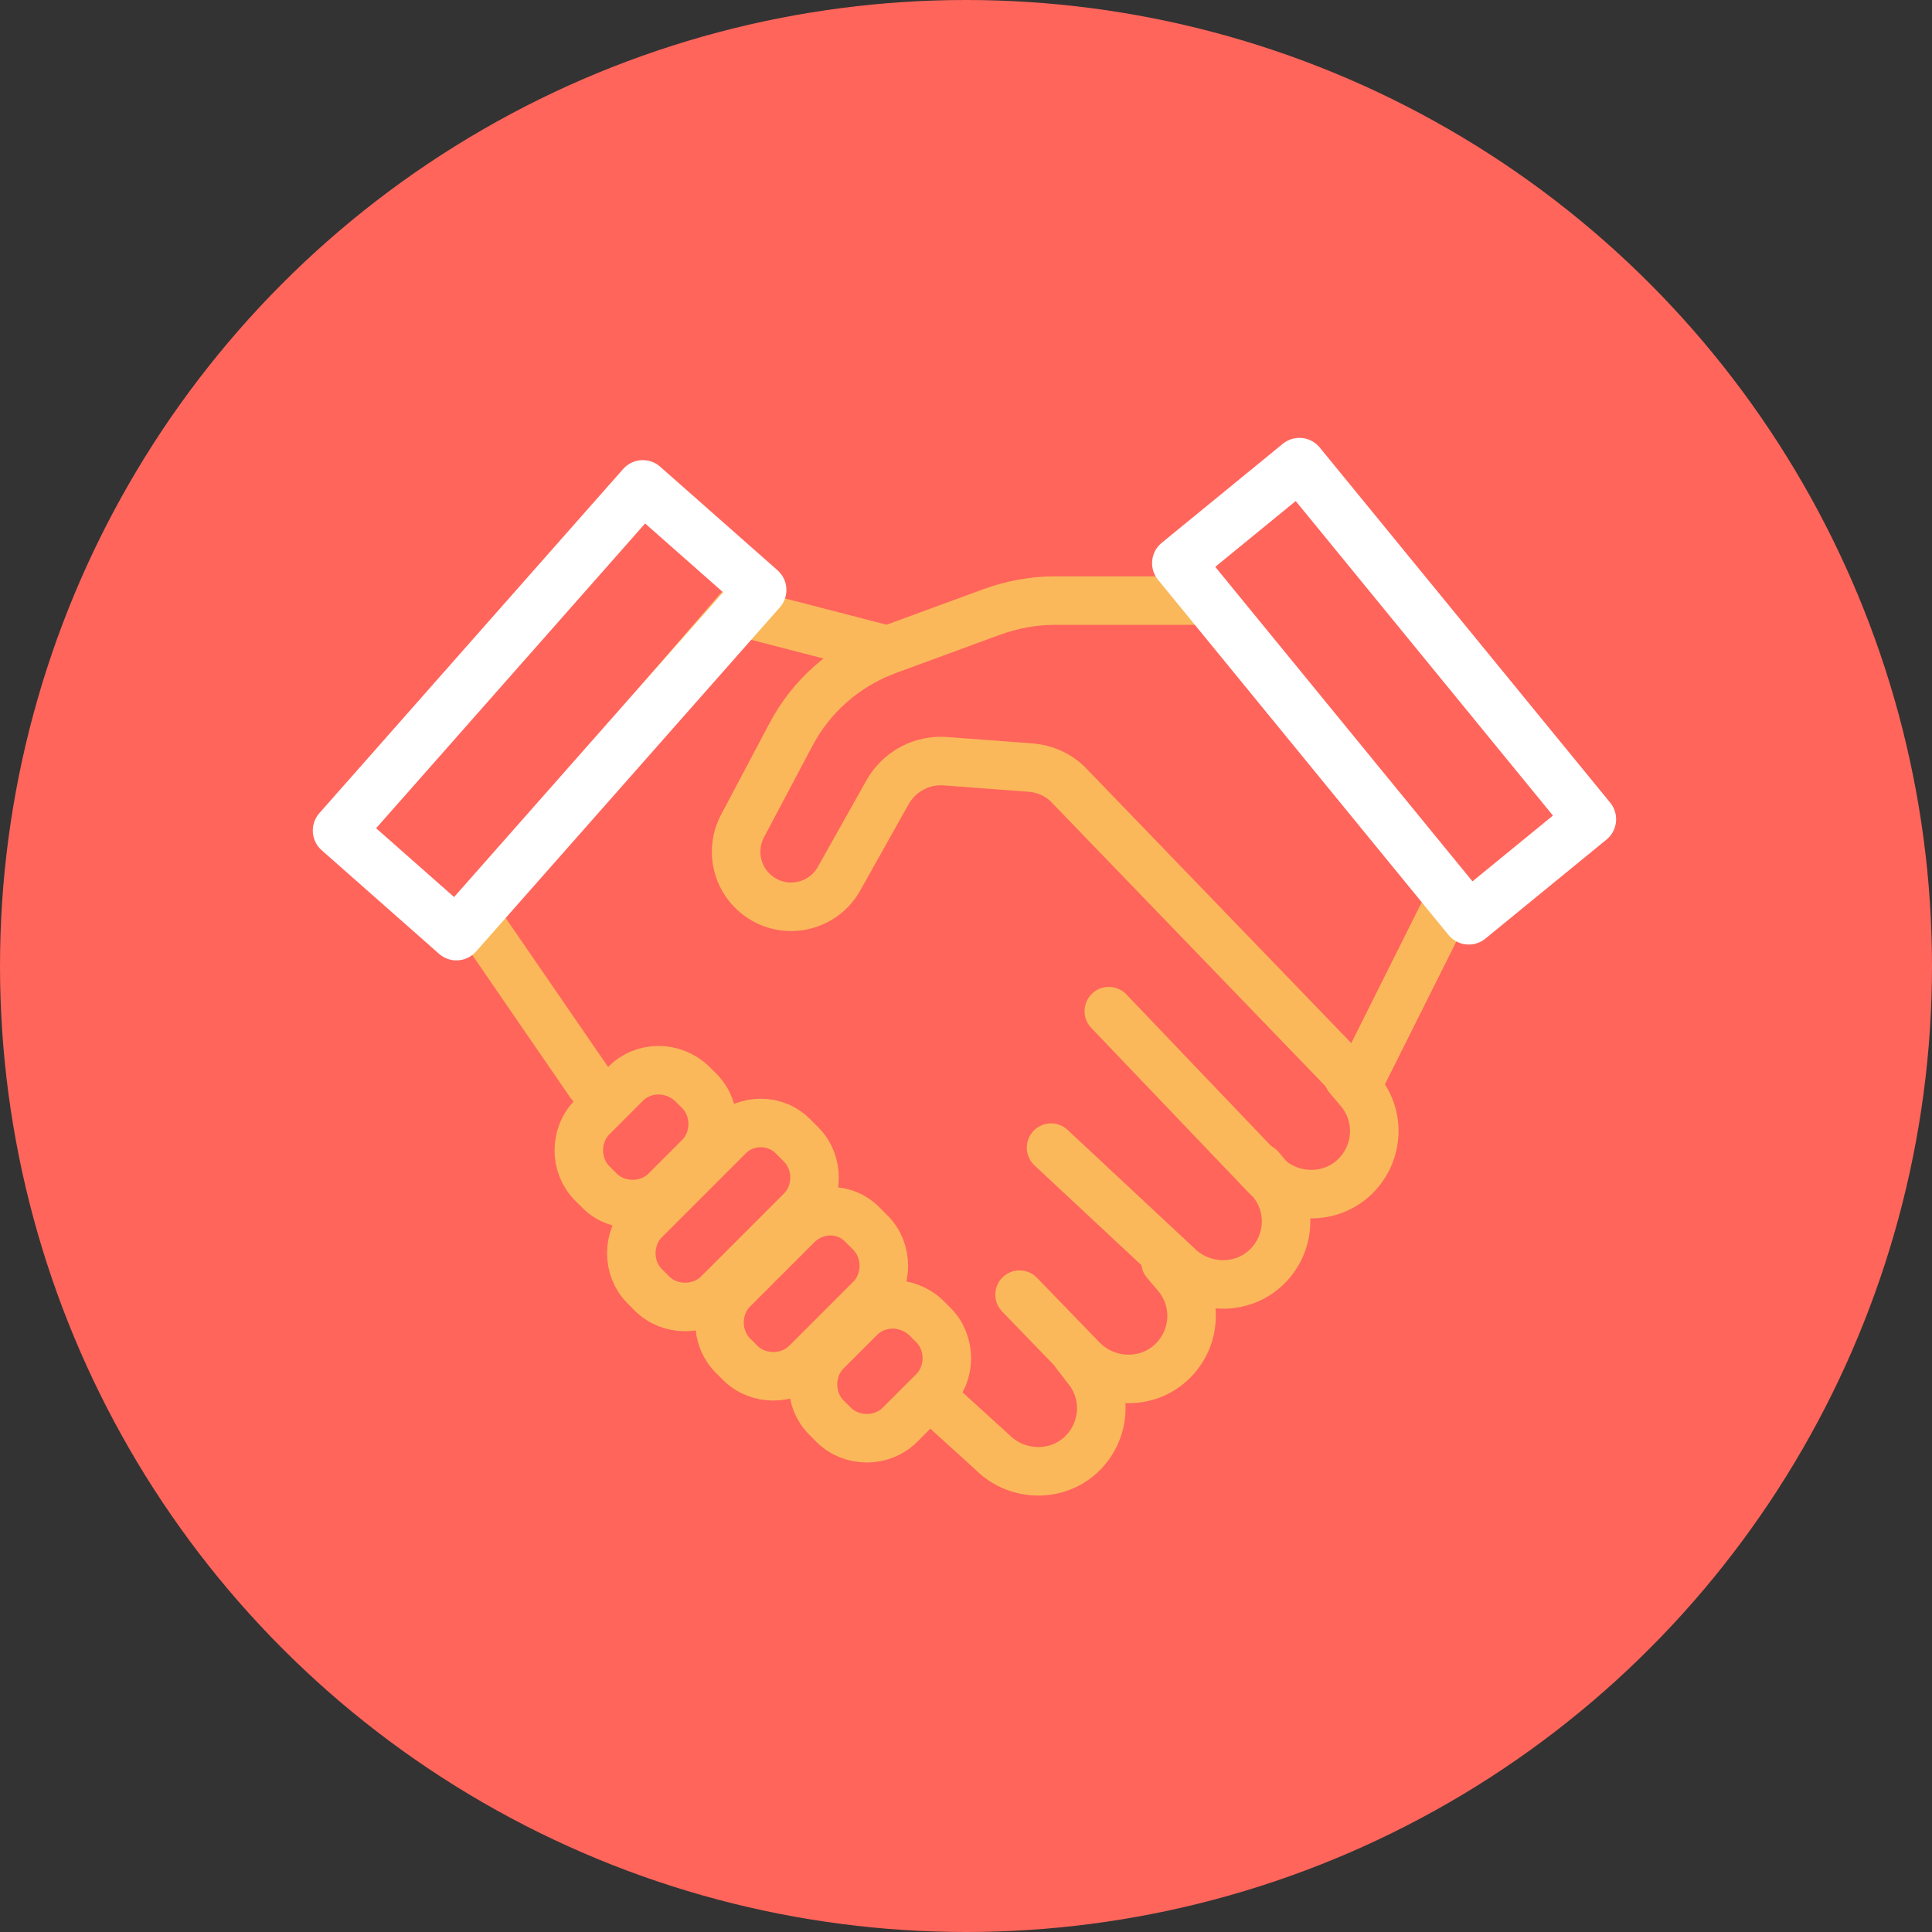 <?xml version="1.0" encoding="utf-8"?>
<!-- Generator: Adobe Illustrator 25.4.1, SVG Export Plug-In . SVG Version: 6.00 Build 0)  -->
<svg version="1.1" id="Calque_1" xmlns="http://www.w3.org/2000/svg" xmlns:xlink="http://www.w3.org/1999/xlink" x="0px" y="0px"
	 viewBox="0 0 184 184" style="enable-background:new 0 0 184 184;" xml:space="preserve">
<rect x="0" y="0" width="184" height="184" fill="#333333" stroke="none"/>
<style type="text/css">
	.st0{fill:#FF655B;}
	.st1{fill:none;stroke:#FAB85B;stroke-width:4.62;stroke-linecap:round;stroke-linejoin:round;}
	.st2{fill:none;stroke:#FFFFFF;stroke-width:5;stroke-linecap:round;stroke-linejoin:round;}
</style>
<circle class="st0" cx="92" cy="92" r="92"/>
<path class="st1" d="M115.2,57.2h-14.8c-2,0-4.1,0.4-6,1.1l-9.8,3.6c-4.1,1.5-7.4,4.4-9.4,8.3l-4.5,8.5c-1.3,2.5-0.4,5.6,2.1,7l0,0
	c2.5,1.4,5.7,0.5,7.1-2l4.6-8.2c1.1-2,3.3-3.2,5.6-3l8,0.6c1.4,0.1,2.8,0.7,3.8,1.8l27.4,28.4l9-18L115.2,57.2z"/>
<polyline class="st1" points="84.5,61.9 70.2,58.2 45.2,87.2 56.2,103.2 "/>
<path class="st1" d="M128.4,102.6l1.1,1.3c2,2.4,1.8,5.9-0.4,8.1l0,0c-2.3,2.3-6.1,2.3-8.5,0c0,0-0.1-0.1-0.1-0.1l-14.9-15.6"/>
<path class="st1" d="M120,111.2l1.1,1.3c2,2.4,1.8,5.9-0.4,8.1l0,0c-2.3,2.3-6.1,2.3-8.5,0c0,0-0.1-0.1-0.1-0.1l-12-11.2"/>
<path class="st1" d="M111,120.2l1.1,1.3c2,2.4,1.8,5.9-0.4,8.1l0,0c-2.3,2.3-6.1,2.3-8.5,0c0,0-0.1-0.1-0.1-0.1l-6-6.2"/>
<path class="st1" d="M102.5,129l1,1.3c2,2.4,1.8,5.9-0.4,8.1l0,0c-2.3,2.3-6.1,2.3-8.5,0c0,0-0.1-0.1-0.1-0.1l-4.4-4"/>
<path class="st1" d="M75.6,108.3l0.7,0.7c1.7,1.7,1.7,4.6,0,6.3l-7.9,7.9c-1.7,1.7-4.6,1.7-6.3,0l-0.7-0.7c-1.7-1.7-1.7-4.6,0-6.3
	l7.9-7.9C71,106.5,73.9,106.5,75.6,108.3z"/>
<path class="st1" d="M82.2,116.7l0.7,0.7c1.7,1.7,1.7,4.6,0,6.3l-6.1,6.1c-1.7,1.7-4.6,1.7-6.3,0l-0.7-0.7c-1.7-1.7-1.7-4.6,0-6.3
	l6.1-6.1C77.7,114.9,80.5,114.9,82.2,116.7z"/>
<path class="st1" d="M88.2,125.5l0.7,0.7c1.7,1.7,1.7,4.6,0,6.3l-3.2,3.2c-1.7,1.7-4.6,1.7-6.3,0l-0.7-0.7c-1.7-1.7-1.7-4.6,0-6.3
	l3.2-3.2C83.6,123.8,86.4,123.8,88.2,125.5z"/>
<path class="st1" d="M65.9,103.2l0.7,0.7c1.7,1.7,1.7,4.6,0,6.3l-3.2,3.2c-1.7,1.7-4.6,1.7-6.3,0l-0.7-0.7c-1.7-1.7-1.7-4.6,0-6.3
	l3.2-3.2C61.3,101.5,64.1,101.5,65.9,103.2z"/>
<rect x="30.4" y="60.2" transform="matrix(0.662 -0.75 0.75 0.662 -32.984 62.047)" class="st2" width="43.7" height="14.9"/>
<rect x="124.4" y="43.9" transform="matrix(0.774 -0.633 0.633 0.774 -11.853 98.4)" class="st2" width="14.9" height="43.7"/>
</svg>
